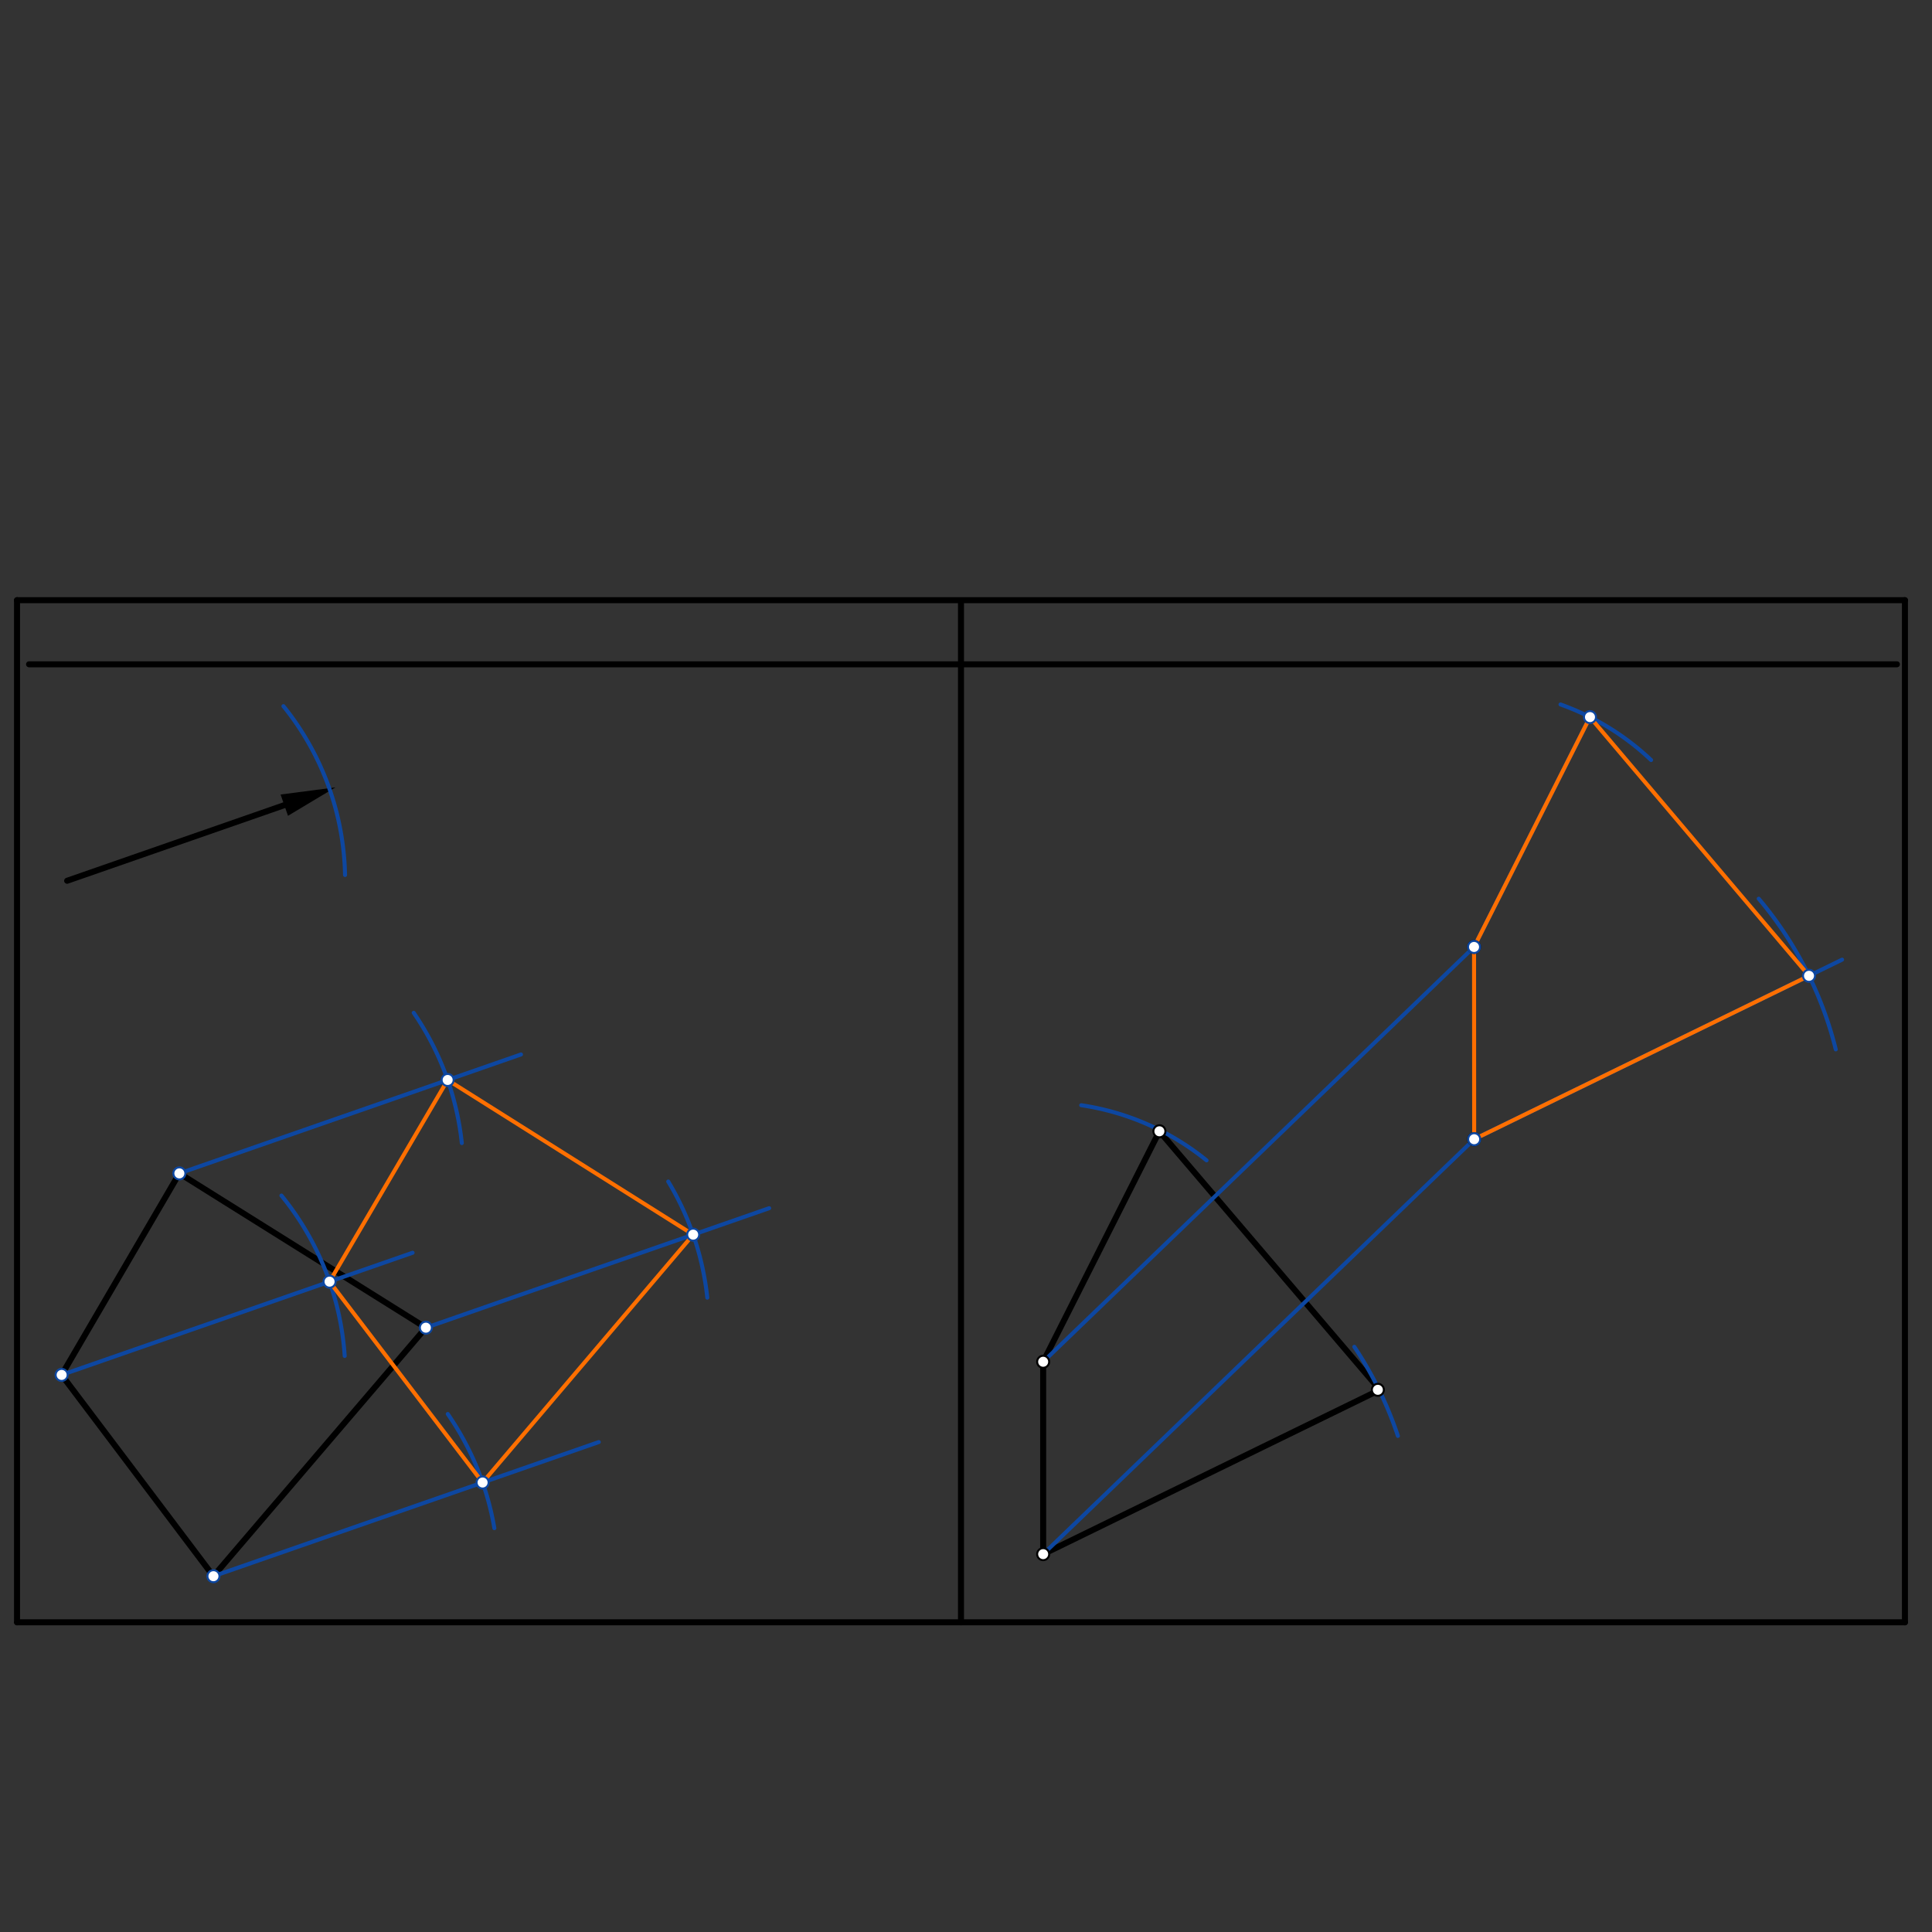 <svg xmlns="http://www.w3.org/2000/svg" class="svg--816" height="100%" preserveAspectRatio="xMidYMid meet" viewBox="0 0 964 964" width="100%"><rect x="0" y="0" width="964" height="964" fill="#333333" stroke="none"/><defs><marker id="marker-arrow" markerHeight="16" markerUnits="userSpaceOnUse" markerWidth="24" orient="auto-start-reverse" refX="24" refY="4" viewBox="0 0 24 8"><path d="M 0 0 L 24 4 L 0 8 z" stroke="inherit"></path></marker></defs><g class="aux-layer--949"></g><g class="main-layer--75a"><g class="element--733"><line stroke="#000000" stroke-dasharray="none" stroke-linecap="round" stroke-width="3" x1="8.5" x2="950.5" y1="299.469" y2="299.469"></line></g><g class="element--733"><line stroke="#000000" stroke-dasharray="none" stroke-linecap="round" stroke-width="3" x1="8.5" x2="8.5" y1="299.469" y2="809.469"></line></g><g class="element--733"><line stroke="#000000" stroke-dasharray="none" stroke-linecap="round" stroke-width="3" x1="8.5" x2="950.5" y1="809.469" y2="809.469"></line></g><g class="element--733"><line stroke="#000000" stroke-dasharray="none" stroke-linecap="round" stroke-width="3" x1="950.5" x2="950.5" y1="809.469" y2="299.469"></line></g><g class="element--733"><line stroke="#000000" stroke-dasharray="none" stroke-linecap="round" stroke-width="3" x1="946.5" x2="14.5" y1="331.469" y2="331.469"></line></g><g class="element--733"><line stroke="#000000" stroke-dasharray="none" stroke-linecap="round" stroke-width="3" x1="479.5" x2="479.5" y1="809.469" y2="300.469"></line></g><g class="element--733"><line stroke="#000000" stroke-dasharray="none" stroke-linecap="round" stroke-width="3" x1="89.5" x2="30.754" y1="585.469" y2="686.033"></line></g><g class="element--733"><line stroke="#000000" stroke-dasharray="none" stroke-linecap="round" stroke-width="3" x1="30.754" x2="106.5" y1="686.033" y2="786.469"></line></g><g class="element--733"><line stroke="#000000" stroke-dasharray="none" stroke-linecap="round" stroke-width="3" x1="106.5" x2="212.5" y1="786.469" y2="662.469"></line></g><g class="element--733"><line stroke="#000000" stroke-dasharray="none" stroke-linecap="round" stroke-width="3" x1="212.5" x2="89.5" y1="662.469" y2="585.469"></line></g><g class="element--733"><line stroke="#000000" stroke-dasharray="none" stroke-linecap="round" stroke-width="3" x1="33.5" x2="141.855" y1="439.469" y2="401.75"></line><path d="M167.354,392.874 l27,5.625 l0,-11.25 z" fill="#000000" stroke="#000000" stroke-width="0" transform="rotate(160.807, 167.354, 392.874)"></path></g><g class="element--733"><line stroke="#000000" stroke-dasharray="none" stroke-linecap="round" stroke-width="3" x1="520.5" x2="578.5" y1="679.469" y2="564.469"></line></g><g class="element--733"><line stroke="#000000" stroke-dasharray="none" stroke-linecap="round" stroke-width="3" x1="578.5" x2="688.5" y1="564.469" y2="693.469"></line></g><g class="element--733"><line stroke="#000000" stroke-dasharray="none" stroke-linecap="round" stroke-width="3" x1="688.5" x2="520.5" y1="693.469" y2="775.469"></line></g><g class="element--733"><line stroke="#000000" stroke-dasharray="none" stroke-linecap="round" stroke-width="3" x1="520.5" x2="520.5" y1="775.469" y2="679.469"></line></g><g class="element--733"><path d="M 141.425 352.352 A 138.699 138.699 0 0 1 172.169 436.586" fill="none" stroke="#0D47A1" stroke-dasharray="none" stroke-linecap="round" stroke-width="2"></path></g><g class="element--733"><line stroke="#0D47A1" stroke-dasharray="none" stroke-linecap="round" stroke-width="2" x1="89.5" x2="259.957" y1="585.469" y2="526.133"></line></g><g class="element--733"><path d="M 206.425 505.352 A 141.74 141.74 0 0 1 230.432 570.351" fill="none" stroke="#0D47A1" stroke-dasharray="none" stroke-linecap="round" stroke-width="2"></path></g><g class="element--733"><line stroke="#0D47A1" stroke-dasharray="none" stroke-linecap="round" stroke-width="2" x1="212.5" x2="383.791" y1="662.469" y2="602.842"></line></g><g class="element--733"><path d="M 333.425 589.539 A 141.215 141.215 0 0 1 352.918 647.486" fill="none" stroke="#0D47A1" stroke-dasharray="none" stroke-linecap="round" stroke-width="2"></path></g><g class="element--733"><line stroke="#0D47A1" stroke-dasharray="none" stroke-linecap="round" stroke-width="2" x1="30.754" x2="205.872" y1="686.033" y2="625.075"></line></g><g class="element--733"><path d="M 140.425 596.539 A 141.552 141.552 0 0 1 171.989 676.562" fill="none" stroke="#0D47A1" stroke-dasharray="none" stroke-linecap="round" stroke-width="2"></path></g><g class="element--733"><line stroke="#0D47A1" stroke-dasharray="none" stroke-linecap="round" stroke-width="2" x1="106.5" x2="298.768" y1="786.469" y2="719.54"></line></g><g class="element--733"><path d="M 223.425 705.539 A 142.201 142.201 0 0 1 246.666 762.498" fill="none" stroke="#0D47A1" stroke-dasharray="none" stroke-linecap="round" stroke-width="2"></path></g><g class="element--733"><line stroke="#FF6F00" stroke-dasharray="none" stroke-linecap="round" stroke-width="2" x1="164.439" x2="223.362" y1="639.498" y2="538.871"></line></g><g class="element--733"><line stroke="#FF6F00" stroke-dasharray="none" stroke-linecap="round" stroke-width="2" x1="223.362" x2="345.866" y1="538.871" y2="616.044"></line></g><g class="element--733"><line stroke="#FF6F00" stroke-dasharray="none" stroke-linecap="round" stroke-width="2" x1="345.866" x2="240.797" y1="616.044" y2="739.72"></line></g><g class="element--733"><line stroke="#FF6F00" stroke-dasharray="none" stroke-linecap="round" stroke-width="2" x1="240.797" x2="164.439" y1="739.72" y2="639.498"></line></g><g class="element--733"><line stroke="#0D47A1" stroke-dasharray="none" stroke-linecap="round" stroke-width="2" x1="520.5" x2="735.5" y1="679.469" y2="472.498"></line></g><g class="element--733"><line stroke="#0D47A1" stroke-dasharray="none" stroke-linecap="round" stroke-width="2" x1="520.5" x2="735.561" y1="775.469" y2="568.439"></line></g><g class="element--733"><line stroke="#0D47A1" stroke-dasharray="none" stroke-linecap="round" stroke-width="2" x1="735.5" x2="793.347" y1="472.498" y2="357.802"></line></g><g class="element--733"><line stroke="#0D47A1" stroke-dasharray="none" stroke-linecap="round" stroke-width="2" x1="735.561" x2="919.13" y1="568.439" y2="478.84"></line></g><g class="element--733"><path d="M 539.5 551.469 A 129.402 129.402 0 0 1 602.029 578.98" fill="none" stroke="#0D47A1" stroke-dasharray="none" stroke-linecap="round" stroke-width="2"></path></g><g class="element--733"><path d="M 778.641 351.501 A 128.458 128.458 0 0 1 823.831 379.229" fill="none" stroke="#0D47A1" stroke-dasharray="none" stroke-linecap="round" stroke-width="2"></path></g><g class="element--733"><path d="M 675.757 672.002 A 186.574 186.574 0 0 1 697.5 716.469" fill="none" stroke="#0D47A1" stroke-dasharray="none" stroke-linecap="round" stroke-width="2"></path></g><g class="element--733"><path d="M 877.546 448.431 A 185.908 185.908 0 0 1 915.98 523.598" fill="none" stroke="#0D47A1" stroke-dasharray="none" stroke-linecap="round" stroke-width="2"></path></g><g class="element--733"><line stroke="#FF6F00" stroke-dasharray="none" stroke-linecap="round" stroke-width="2" x1="735.5" x2="735.561" y1="472.498" y2="568.439"></line></g><g class="element--733"><line stroke="#FF6F00" stroke-dasharray="none" stroke-linecap="round" stroke-width="2" x1="735.561" x2="902.63" y1="568.439" y2="486.894"></line></g><g class="element--733"><line stroke="#FF6F00" stroke-dasharray="none" stroke-linecap="round" stroke-width="2" x1="902.63" x2="793.347" y1="486.894" y2="357.802"></line></g><g class="element--733"><line stroke="#FF6F00" stroke-dasharray="none" stroke-linecap="round" stroke-width="2" x1="793.347" x2="735.5" y1="357.802" y2="472.498"></line></g><g class="element--733"><circle cx="520.5" cy="679.469" r="3" stroke="#000000" stroke-width="1" fill="#ffffff"></circle>}</g><g class="element--733"><circle cx="520.5" cy="775.469" r="3" stroke="#000000" stroke-width="1" fill="#ffffff"></circle>}</g><g class="element--733"><circle cx="578.5" cy="564.469" r="3" stroke="#000000" stroke-width="1" fill="#ffffff"></circle>}</g><g class="element--733"><circle cx="687.5" cy="693.469" r="3" stroke="#000000" stroke-width="1" fill="#ffffff"></circle>}</g><g class="element--733"><circle cx="735.5" cy="472.469" r="3" stroke="#000000" stroke-width="1" fill="#ffffff"></circle>}</g><g class="element--733"><circle cx="735.5" cy="568.469" r="3" stroke="#000000" stroke-width="1" fill="#ffffff"></circle>}</g><g class="element--733"><circle cx="89.5" cy="585.469" r="3" stroke="#0D47A1" stroke-width="1" fill="#ffffff"></circle>}</g><g class="element--733"><circle cx="30.754" cy="686.033" r="3" stroke="#0D47A1" stroke-width="1" fill="#ffffff"></circle>}</g><g class="element--733"><circle cx="106.5" cy="786.469" r="3" stroke="#0D47A1" stroke-width="1" fill="#ffffff"></circle>}</g><g class="element--733"><circle cx="212.5" cy="662.469" r="3" stroke="#0D47A1" stroke-width="1" fill="#ffffff"></circle>}</g><g class="element--733"><circle cx="164.439" cy="639.498" r="3" stroke="#0D47A1" stroke-width="1" fill="#ffffff"></circle>}</g><g class="element--733"><circle cx="223.362" cy="538.871" r="3" stroke="#0D47A1" stroke-width="1" fill="#ffffff"></circle>}</g><g class="element--733"><circle cx="345.866" cy="616.044" r="3" stroke="#0D47A1" stroke-width="1" fill="#ffffff"></circle>}</g><g class="element--733"><circle cx="240.797" cy="739.72" r="3" stroke="#0D47A1" stroke-width="1" fill="#ffffff"></circle>}</g><g class="element--733"><circle cx="735.5" cy="472.498" r="3" stroke="#0D47A1" stroke-width="1" fill="#ffffff"></circle>}</g><g class="element--733"><circle cx="735.561" cy="568.439" r="3" stroke="#0D47A1" stroke-width="1" fill="#ffffff"></circle>}</g><g class="element--733"><circle cx="793.347" cy="357.802" r="3" stroke="#0D47A1" stroke-width="1" fill="#ffffff"></circle>}</g><g class="element--733"><circle cx="902.63" cy="486.894" r="3" stroke="#0D47A1" stroke-width="1" fill="#ffffff"></circle>}</g></g><g class="snaps-layer--ac6"></g><g class="temp-layer--52d"></g></svg>